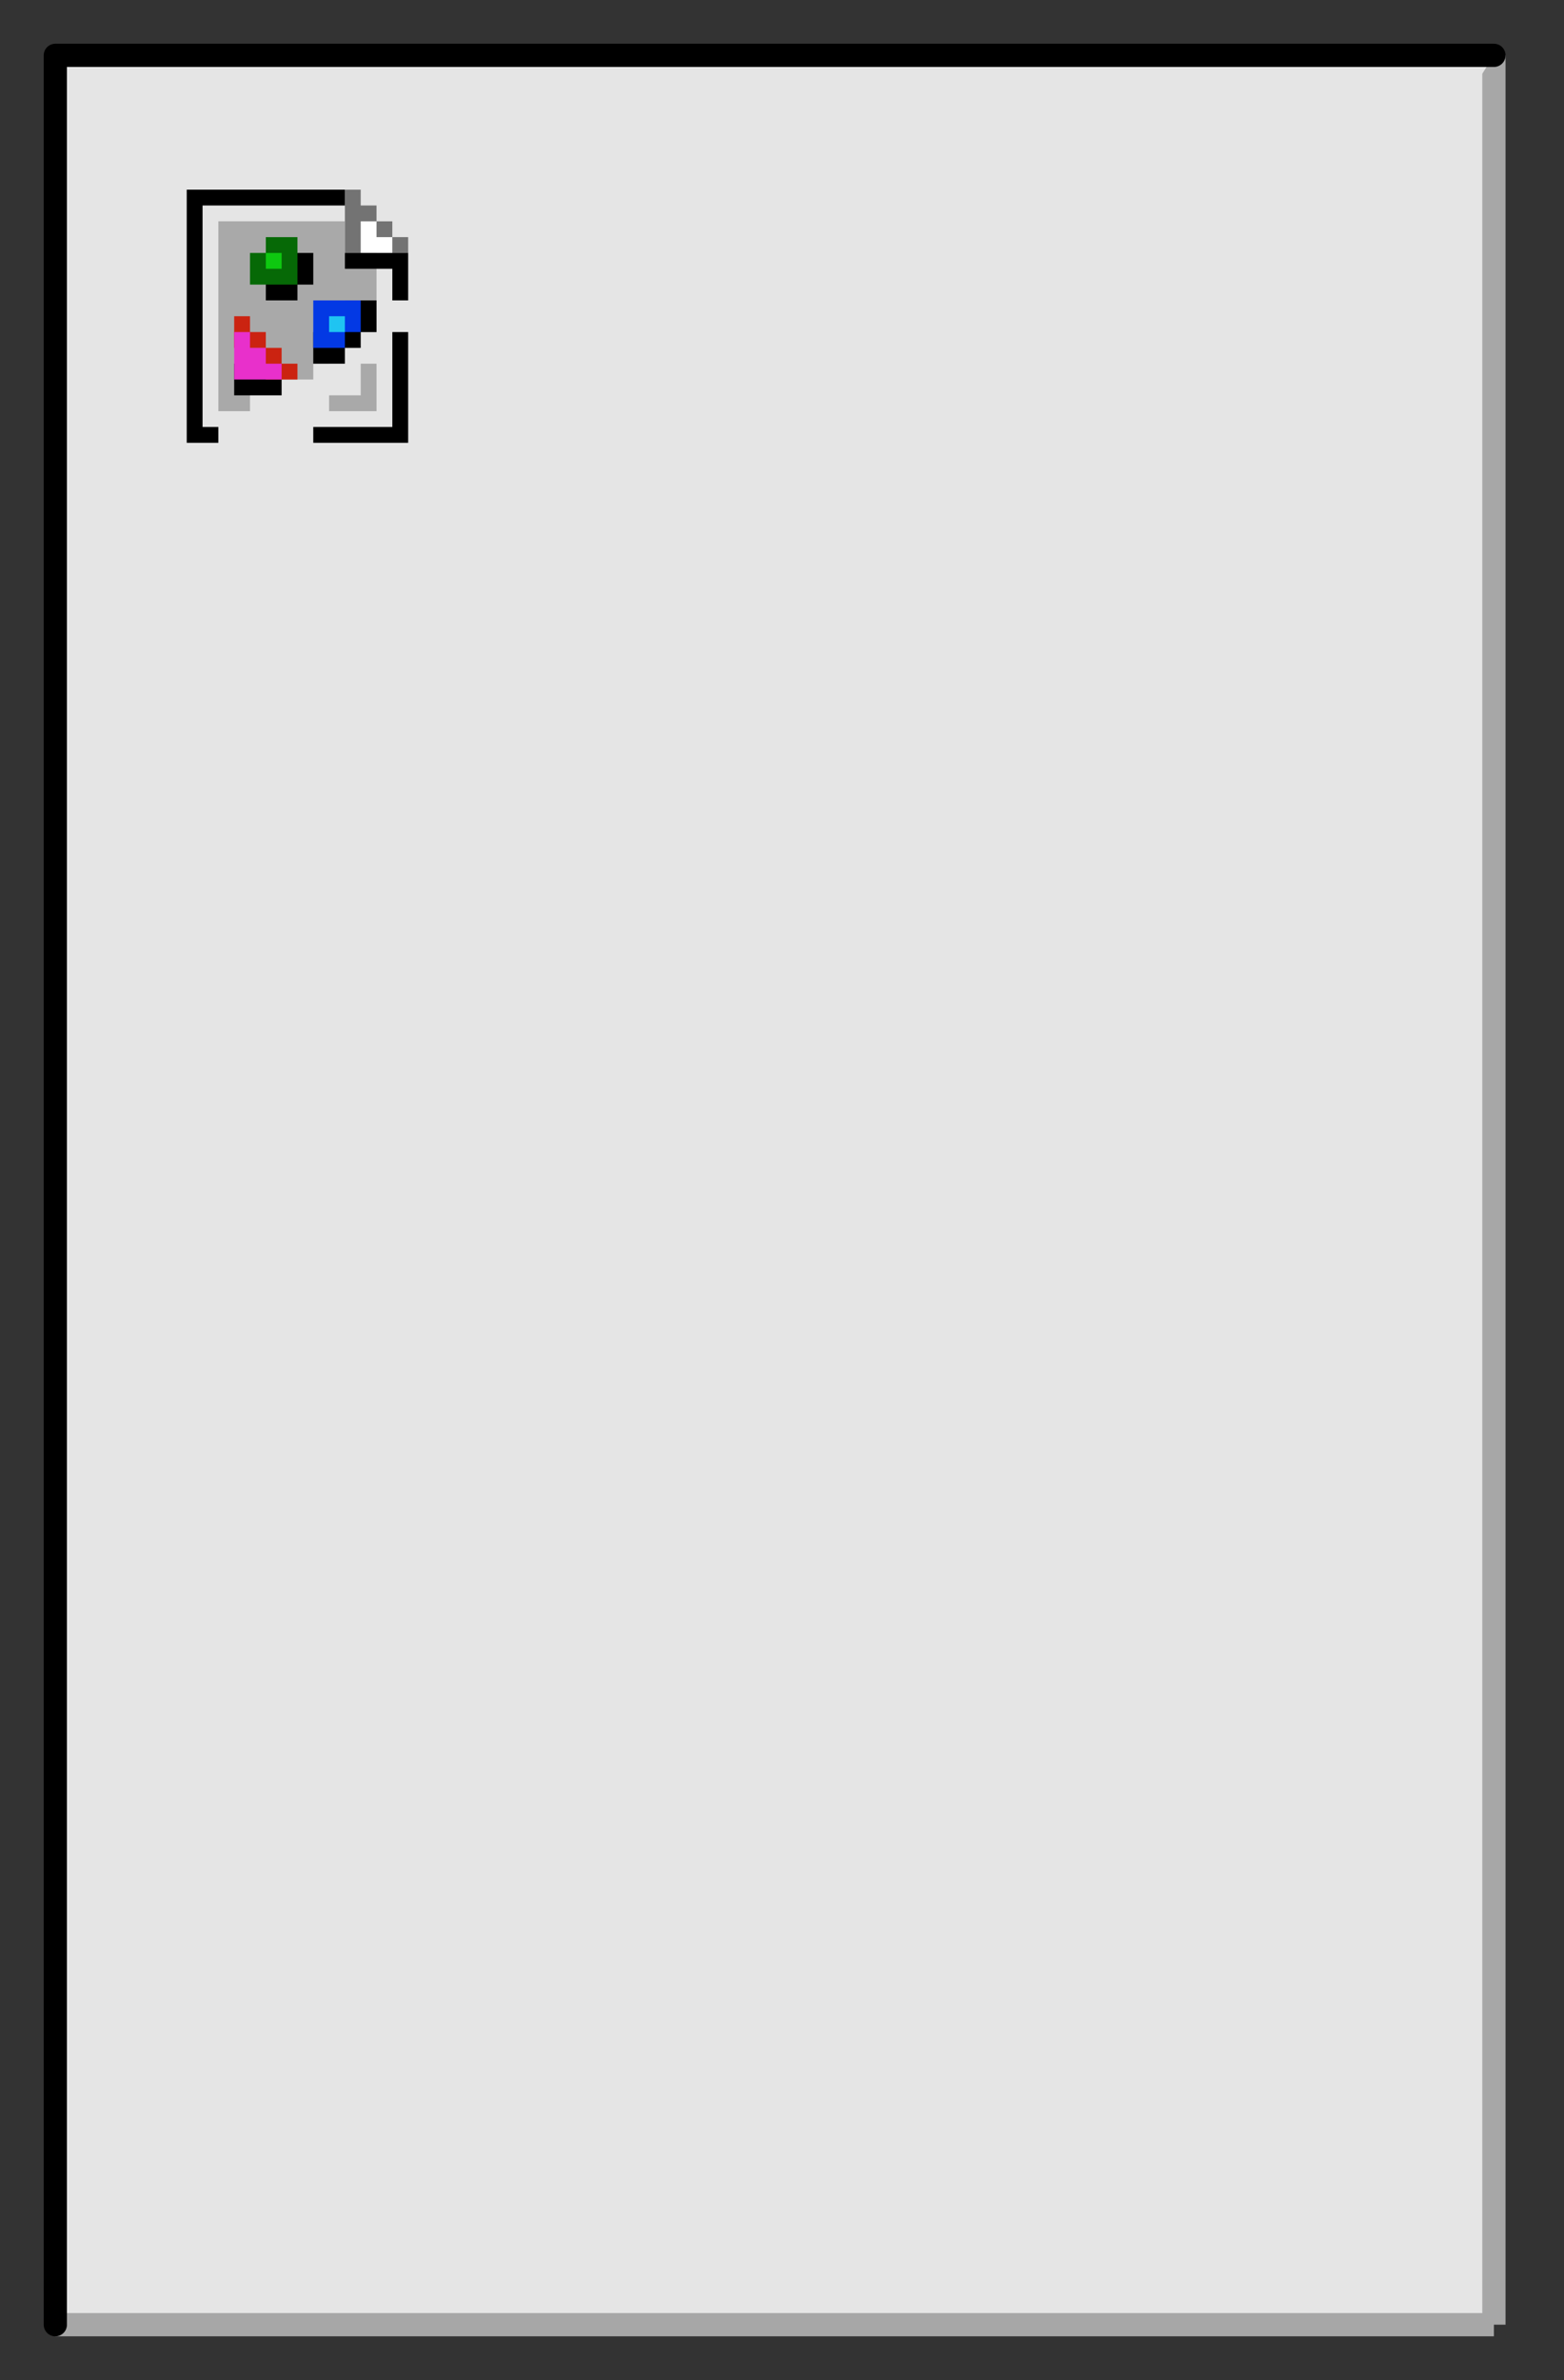 <?xml version="1.0" encoding="UTF-8" standalone="no"?>
<!DOCTYPE svg PUBLIC "-//W3C//DTD SVG 1.1//EN" "http://www.w3.org/Graphics/SVG/1.1/DTD/svg11.dtd">
<svg width="100%" height="100%" viewBox="0 0 2120 3225" version="1.1" xmlns="http://www.w3.org/2000/svg" xmlns:xlink="http://www.w3.org/1999/xlink" xml:space="preserve" xmlns:serif="http://www.serif.com/" style="fill-rule:evenodd;clip-rule:evenodd;stroke-linejoin:bevel;stroke-miterlimit:1.5;">
    <rect x="0" y="0" width="2120" height="3225" fill="#333333" stroke="none"/>
    <g id="Artboard1" transform="matrix(1,0,0,1,20,0)">
        <rect x="-20" y="0" width="2120" height="3225" style="fill:none;"/>
        <g transform="matrix(1,0,0,1,-20,0)">
            <g transform="matrix(1.807,0,0,2.158,-1144.88,-2190.79)">
                <rect x="675" y="1050" width="1079" height="1425" style="fill:rgb(229,229,229);"/>
            </g>
            <path d="M2025,3150L2025,75" style="fill:none;stroke:rgb(167,167,167);stroke-width:31.48px;"/>
            <path d="M75,3150L2025,3150" style="fill:none;stroke:rgb(167,167,167);stroke-width:31.48px;"/>
            <path d="M2025,75L75,75L75,3150" style="fill:rgb(229,229,229);stroke:black;stroke-width:31.48px;stroke-linecap:round;stroke-linejoin:round;"/>
            <g transform="matrix(21.438,0,0,21.438,253.125,257)">
                <g>
                    <path d="M2,2L11,2L11,4L12,4L12,9L9,9L9,11L8,11L8,12L4,12L4,14L2,14L2,2Z" style="fill:rgb(169,169,169);"/>
                    <path d="M11,11L12,11L12,14L9,14L9,13L11,13L11,11Z" style="fill:rgb(169,169,169);"/>
                </g>
                <g>
                    <rect x="10" y="2" width="3" height="2" style="fill:white;"/>
                    <path d="M10,0L10,4L11,4L11,2L12,2L12,1L11,1L11,0L10,0Z" style="fill:rgb(115,115,115);"/>
                    <g transform="matrix(1,0,0,1,-11,-2)">
                        <rect x="23" y="4" width="1" height="1" style="fill:rgb(115,115,115);"/>
                    </g>
                    <g transform="matrix(1,0,0,1,-10,-1)">
                        <rect x="23" y="4" width="1" height="1" style="fill:rgb(115,115,115);"/>
                    </g>
                </g>
                <g>
                    <g transform="matrix(3,0,0,2,-66,3)">
                        <rect x="23" y="4" width="1" height="1"/>
                    </g>
                    <g transform="matrix(2,0,0,1,-41,7)">
                        <rect x="23" y="4" width="1" height="1" style="fill:rgb(203,35,17);"/>
                    </g>
                    <g transform="matrix(2,0,0,1,-42,6)">
                        <rect x="23" y="4" width="1" height="1" style="fill:rgb(203,35,17);"/>
                    </g>
                    <g transform="matrix(2,0,0,1,-43,5)">
                        <rect x="23" y="4" width="1" height="1" style="fill:rgb(203,35,17);"/>
                    </g>
                    <g transform="matrix(1,0,0,2,-20,0)">
                        <rect x="23" y="4" width="1" height="1" style="fill:rgb(203,35,17);"/>
                    </g>
                    <path d="M3,9L3,12L6,12L6,11L5,11L5,10L4,10L4,9L3,9" style="fill:rgb(232,48,203);"/>
                </g>
                <g>
                    <g transform="matrix(2,0,0,2,-41,-3)">
                        <rect x="23" y="4" width="1" height="1"/>
                    </g>
                    <g transform="matrix(2,0,0,2,-40,-4)">
                        <rect x="23" y="4" width="1" height="1"/>
                    </g>
                    <path d="M4,4L4,6L7,6L7,3L5,3L5,4L4,4" style="fill:rgb(6,105,6);"/>
                    <g transform="matrix(1,0,0,1,-18,1.77636e-15)">
                        <rect x="23" y="4" width="1" height="1" style="fill:rgb(14,200,16);"/>
                    </g>
                </g>
                <g>
                    <g transform="matrix(2,0,0,2,-38,1)">
                        <rect x="23" y="4" width="1" height="1"/>
                    </g>
                    <g transform="matrix(2,0,0,2,-37,1.77636e-15)">
                        <rect x="23" y="4" width="1" height="1"/>
                    </g>
                    <g transform="matrix(2,0,0,2,-36,-1)">
                        <rect x="23" y="4" width="1" height="1"/>
                    </g>
                    <path d="M8,7L11,7L11,9L10,9L10,10L8,10L8,7L11,7" style="fill:rgb(3,57,228);"/>
                    <g transform="matrix(1,0,0,1,-14,4)">
                        <rect x="23" y="4" width="1" height="1" style="fill:rgb(31,196,242);"/>
                    </g>
                </g>
                <g>
                    <path d="M10,4L10,5L13,5L13,7L14,7L14,4L10,4Z"/>
                    <path d="M13,9L14,9L14,16L8,16L8,15L13,15L13,9"/>
                    <path d="M2,16L0,16L0,0L10,0L10,1L1,1L1,15L2,15L2,16Z"/>
                </g>
            </g>
        </g>
    </g>
</svg>
